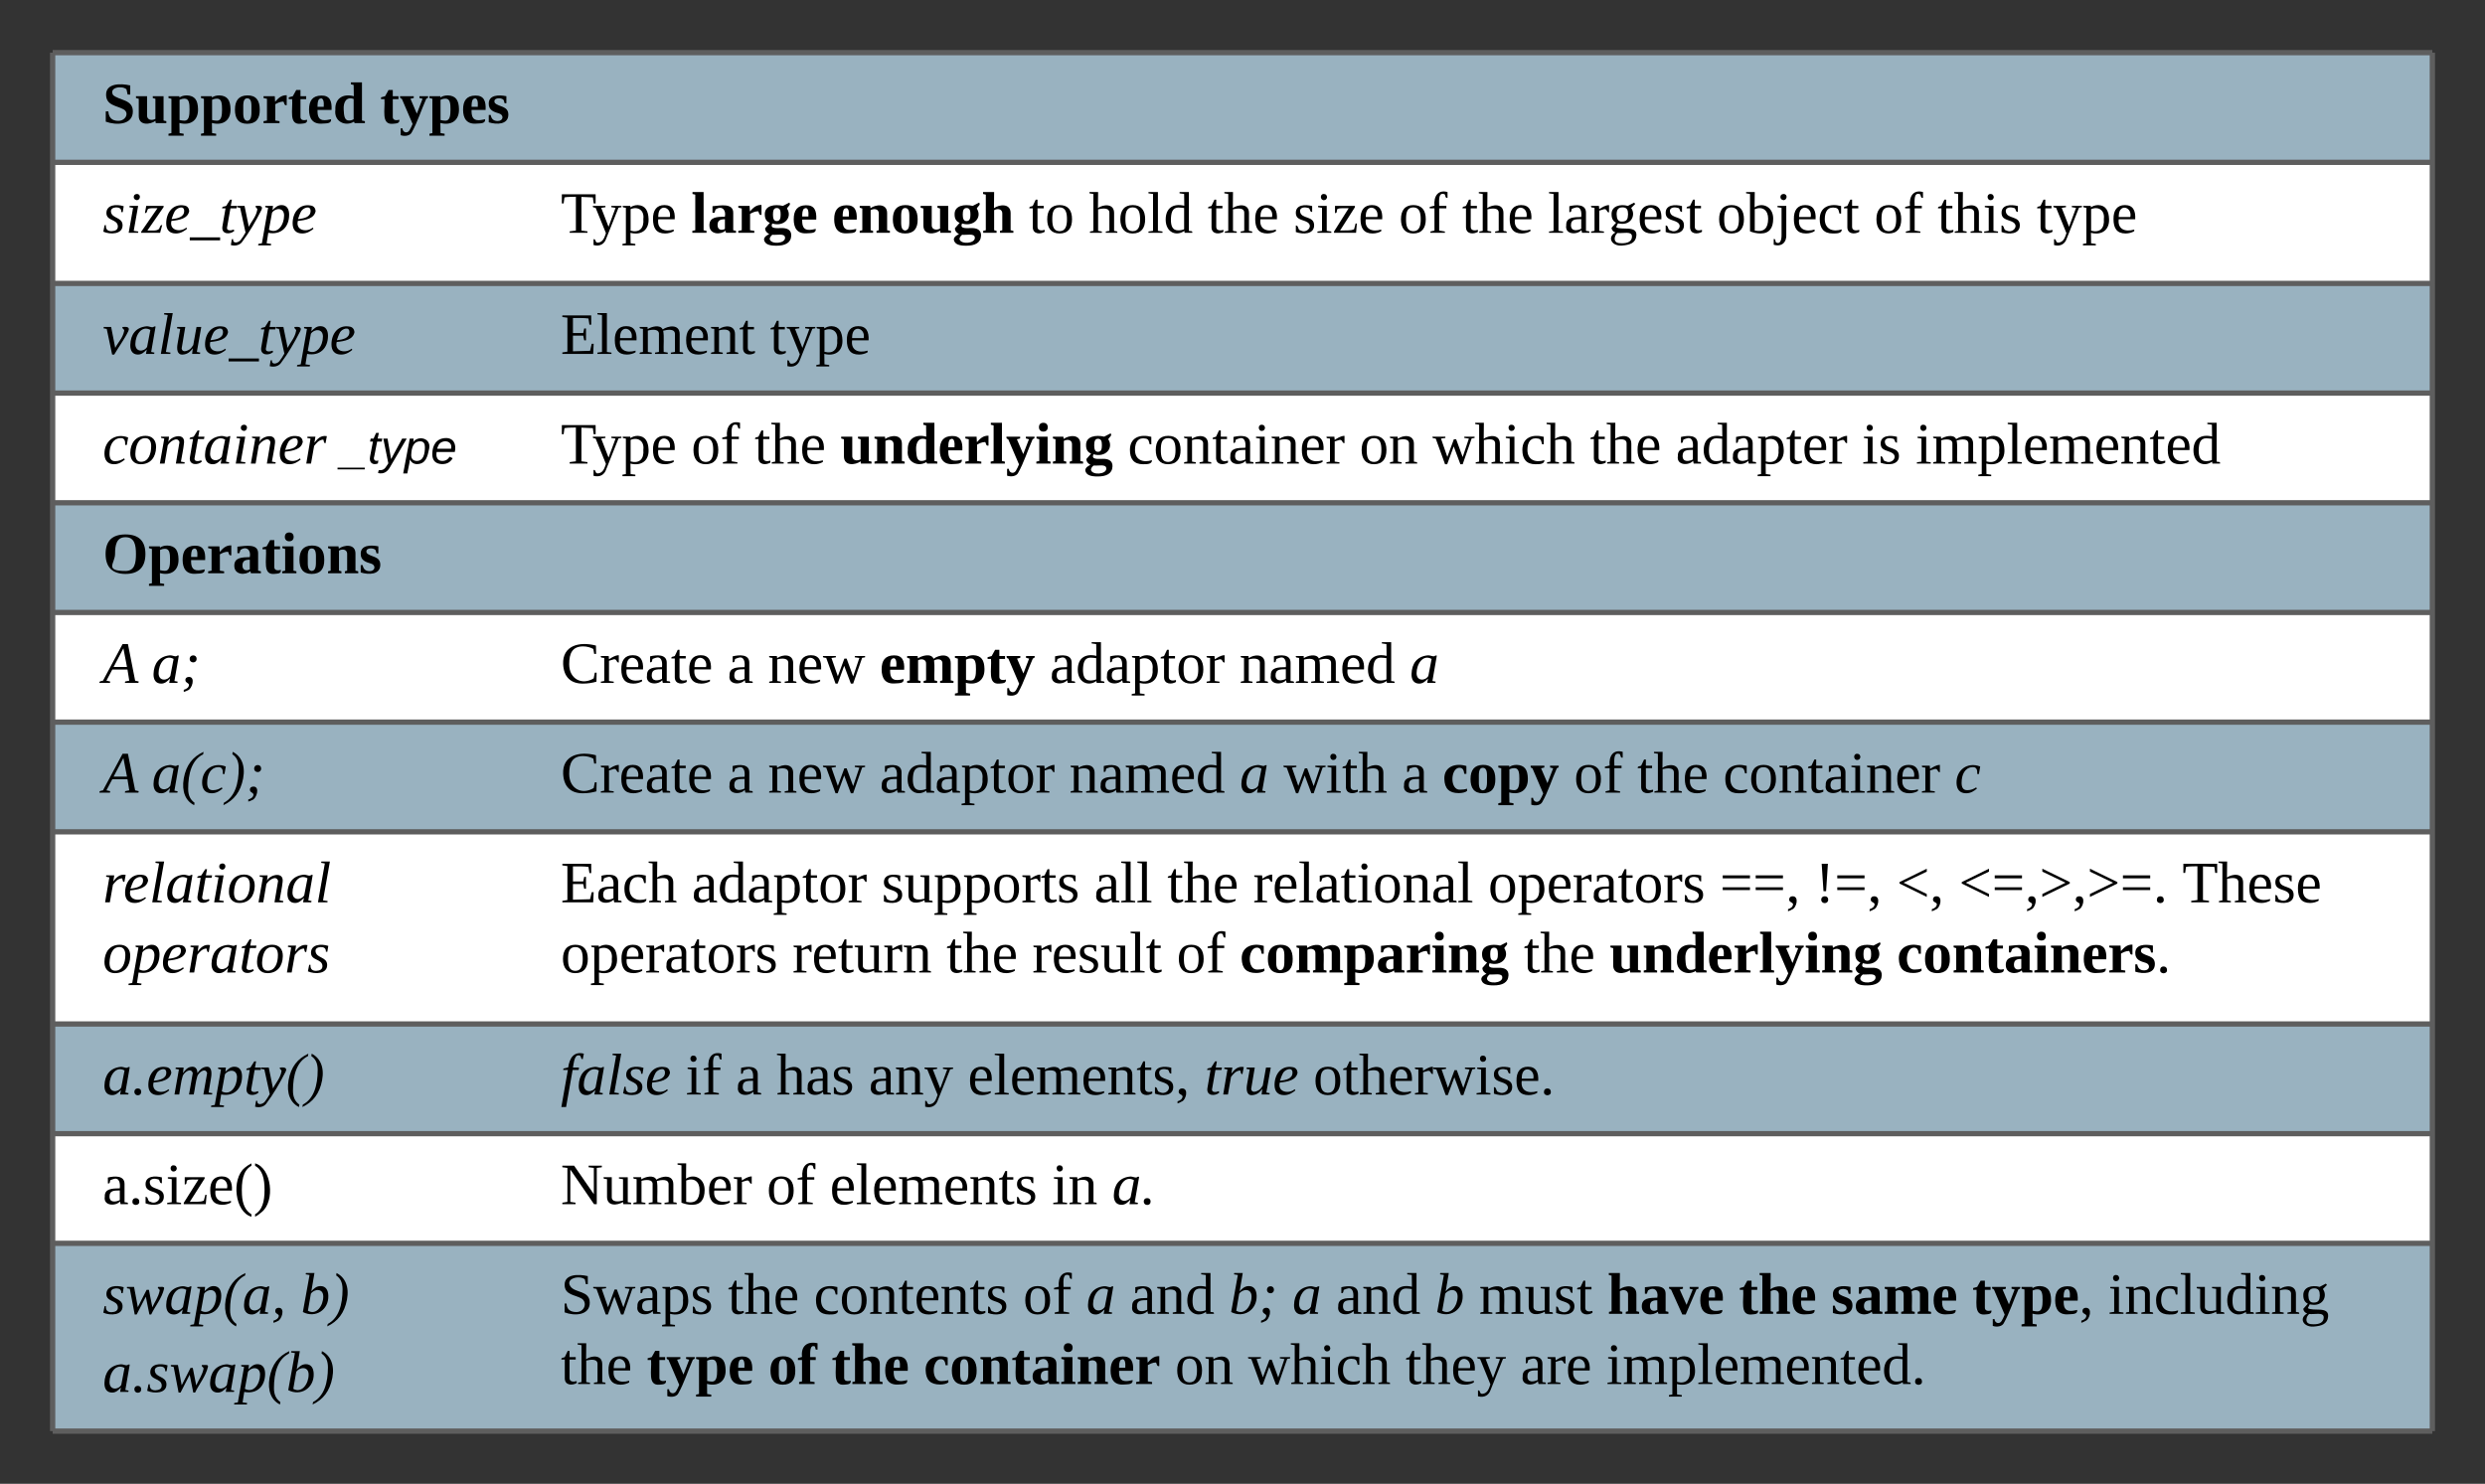 <svg xmlns="http://www.w3.org/2000/svg" xmlns:xlink="http://www.w3.org/1999/xlink" xmlns:lucid="lucid" width="944" height="563.67"><rect width="100%" height="100%" fill="#333333" stroke="none"/><g transform="translate(-340 -220)" lucid:page-tab-id="0_0"><path d="M360 240h904v41.67H360z" fill="#c1e4f7" fill-opacity=".72"/><path d="M360 281.67h174v46H360zM534 281.67h730v46H534z" fill="#fff"/><path d="M360 327.67h174v41.66H360zM534 327.67h730v41.66H534z" fill="#c1e4f7" fill-opacity=".72"/><path d="M360 369.33h174V411H360zM534 369.33h730V411H534z" fill="#fff"/><path d="M360 411h904v41.67H360z" fill="#c1e4f7" fill-opacity=".72"/><path d="M360 452.67h174v41.66H360zM534 452.67h730v41.66H534z" fill="#fff"/><path d="M360 494.33h174V536H360zM534 494.33h730V536H534z" fill="#c1e4f7" fill-opacity=".72"/><path d="M360 536h174v73H360zM534 536h730v73H534z" fill="#fff"/><path d="M360 609h174v41.67H360zM534 609h730v41.67H534z" fill="#c1e4f7" fill-opacity=".72"/><path d="M360 650.67h174v41.66H360zM534 650.67h730v41.66H534z" fill="#fff"/><path d="M360 692.33h174v71.34H360zM534 692.33h730v71.34H534z" fill="#c1e4f7" fill-opacity=".72"/><path d="M360 240v41.67M1264 240v41.67M360 281.67v46M1264 281.67v46M360 327.67v41.66M1264 327.67v41.66M360 369.33V411M1264 369.33V411M360 411v41.67M1264 411v41.67M360 452.67v41.66M1264 452.67v41.66M360 494.33V536M1264 494.33V536M360 536v73M1264 536v73M360 609v41.67M1264 609v41.67M360 650.67v41.66M1264 650.67v41.66M360 692.33v71.34M1264 692.33v71.34M360 240h904M360 281.67h174M534 281.67h730M360 327.67h174M534 327.67h730M360 369.33h174M534 369.33h730M360 411h904M360 452.67h174M534 452.67h730M360 494.33h174M534 494.33h730M360 536h174M534 536h730M360 609h174M534 609h730M360 650.67h174M534 650.67h730M360 692.33h174M360 763.67h174M534 692.33h730M534 763.67h730" stroke="#5e5e5e" stroke-width="2" fill="none"/><use xlink:href="#a" transform="matrix(1,0,0,1,366,246) translate(13 20.778)"/><use xlink:href="#b" transform="matrix(1,0,0,1,366,246) translate(118.37 20.778)"/><use xlink:href="#c" transform="matrix(1,0,0,1,366,287.667) translate(13 20.778)"/><use xlink:href="#d" transform="matrix(1,0,0,1,540,287.667) translate(13 20.778)"/><use xlink:href="#e" transform="matrix(1,0,0,1,540,287.667) translate(62.568 20.778)"/><use xlink:href="#f" transform="matrix(1,0,0,1,540,287.667) translate(116.148 20.778)"/><use xlink:href="#g" transform="matrix(1,0,0,1,540,287.667) translate(190.778 20.778)"/><use xlink:href="#h" transform="matrix(1,0,0,1,540,287.667) translate(213.617 20.778)"/><use xlink:href="#i" transform="matrix(1,0,0,1,540,287.667) translate(258.679 20.778)"/><use xlink:href="#j" transform="matrix(1,0,0,1,540,287.667) translate(291.333 20.778)"/><use xlink:href="#k" transform="matrix(1,0,0,1,540,287.667) translate(331.333 20.778)"/><use xlink:href="#i" transform="matrix(1,0,0,1,540,287.667) translate(355.346 20.778)"/><use xlink:href="#l" transform="matrix(1,0,0,1,540,287.667) translate(388 20.778)"/><use xlink:href="#m" transform="matrix(1,0,0,1,540,287.667) translate(452.198 20.778)"/><use xlink:href="#k" transform="matrix(1,0,0,1,540,287.667) translate(511.951 20.778)"/><use xlink:href="#n" transform="matrix(1,0,0,1,540,287.667) translate(535.963 20.778)"/><use xlink:href="#o" transform="matrix(1,0,0,1,540,287.667) translate(573.617 20.778)"/><use xlink:href="#p" transform="matrix(1,0,0,1,366,333.667) translate(13 20.778)"/><use xlink:href="#q" transform="matrix(1,0,0,1,540,333.667) translate(13 20.778)"/><use xlink:href="#o" transform="matrix(1,0,0,1,540,333.667) translate(92.444 20.778)"/><use xlink:href="#r" transform="matrix(1,0,0,1,366,375.333) translate(13 20.778)"/><use xlink:href="#s" transform="matrix(1,0,0,1,366,375.333) translate(103.617 20.778)"/><g><use xlink:href="#t" transform="matrix(1,0,0,1,540,375.333) translate(13 20.778)"/><use xlink:href="#k" transform="matrix(1,0,0,1,540,375.333) translate(62.568 20.778)"/><use xlink:href="#i" transform="matrix(1,0,0,1,540,375.333) translate(86.58 20.778)"/><use xlink:href="#u" transform="matrix(1,0,0,1,540,375.333) translate(119.235 20.778)"/><use xlink:href="#v" transform="matrix(1,0,0,1,540,375.333) translate(228.37 20.778)"/><use xlink:href="#w" transform="matrix(1,0,0,1,540,375.333) translate(316.395 20.778)"/><use xlink:href="#x" transform="matrix(1,0,0,1,540,375.333) translate(344.173 20.778)"/><use xlink:href="#i" transform="matrix(1,0,0,1,540,375.333) translate(403.926 20.778)"/><use xlink:href="#y" transform="matrix(1,0,0,1,540,375.333) translate(436.58 20.778)"/><use xlink:href="#z" transform="matrix(1,0,0,1,540,375.333) translate(507.321 20.778)"/><use xlink:href="#A" transform="matrix(1,0,0,1,540,375.333) translate(527.691 20.778)"/></g><g><use xlink:href="#B" transform="matrix(1,0,0,1,366,417) translate(13 20.778)"/></g><g><use xlink:href="#C" transform="matrix(1,0,0,1,366,458.667) translate(13 20.778)"/><use xlink:href="#D" transform="matrix(1,0,0,1,366,458.667) translate(31.642 20.778)"/></g><g><use xlink:href="#E" transform="matrix(1,0,0,1,540,458.667) translate(13 20.778)"/><use xlink:href="#F" transform="matrix(1,0,0,1,540,458.667) translate(76.333 20.778)"/><use xlink:href="#G" transform="matrix(1,0,0,1,540,458.667) translate(91.704 20.778)"/><use xlink:href="#H" transform="matrix(1,0,0,1,540,458.667) translate(134.173 20.778)"/><use xlink:href="#I" transform="matrix(1,0,0,1,540,458.667) translate(198.802 20.778)"/><use xlink:href="#J" transform="matrix(1,0,0,1,540,458.667) translate(270.84 20.778)"/><use xlink:href="#K" transform="matrix(1,0,0,1,540,458.667) translate(335.531 20.778)"/></g><g><use xlink:href="#C" transform="matrix(1,0,0,1,366,500.333) translate(13 20.778)"/><use xlink:href="#L" transform="matrix(1,0,0,1,366,500.333) translate(31.642 20.778)"/></g><g><use xlink:href="#E" transform="matrix(1,0,0,1,540,500.333) translate(13 20.778)"/><use xlink:href="#F" transform="matrix(1,0,0,1,540,500.333) translate(76.333 20.778)"/><use xlink:href="#G" transform="matrix(1,0,0,1,540,500.333) translate(91.704 20.778)"/><use xlink:href="#I" transform="matrix(1,0,0,1,540,500.333) translate(134.173 20.778)"/><use xlink:href="#J" transform="matrix(1,0,0,1,540,500.333) translate(206.21 20.778)"/><use xlink:href="#M" transform="matrix(1,0,0,1,540,500.333) translate(270.901 20.778)"/><use xlink:href="#N" transform="matrix(1,0,0,1,540,500.333) translate(287.568 20.778)"/><use xlink:href="#O" transform="matrix(1,0,0,1,540,500.333) translate(332.568 20.778)"/><use xlink:href="#P" transform="matrix(1,0,0,1,540,500.333) translate(347.938 20.778)"/><use xlink:href="#Q" transform="matrix(1,0,0,1,540,500.333) translate(397.877 20.778)"/><use xlink:href="#R" transform="matrix(1,0,0,1,540,500.333) translate(421.889 20.778)"/><use xlink:href="#S" transform="matrix(1,0,0,1,540,500.333) translate(454.543 20.778)"/><use xlink:href="#T" transform="matrix(1,0,0,1,540,500.333) translate(542.568 20.778)"/></g><g><use xlink:href="#U" transform="matrix(1,0,0,1,366,542) translate(13 20.778)"/><use xlink:href="#V" transform="matrix(1,0,0,1,366,542) translate(13 47.444)"/></g><g><use xlink:href="#W" transform="matrix(1,0,0,1,540,542) translate(13 20.778)"/><use xlink:href="#I" transform="matrix(1,0,0,1,540,542) translate(62.815 20.778)"/><use xlink:href="#X" transform="matrix(1,0,0,1,540,542) translate(134.852 20.778)"/><use xlink:href="#Y" transform="matrix(1,0,0,1,540,542) translate(215.654 20.778)"/><use xlink:href="#i" transform="matrix(1,0,0,1,540,542) translate(243.37 20.778)"/><use xlink:href="#Z" transform="matrix(1,0,0,1,540,542) translate(276.025 20.778)"/><use xlink:href="#aa" transform="matrix(1,0,0,1,540,542) translate(365.284 20.778)"/><use xlink:href="#ab" transform="matrix(1,0,0,1,540,542) translate(453.309 20.778)"/><use xlink:href="#ac" transform="matrix(1,0,0,1,540,542) translate(489.481 20.778)"/><use xlink:href="#ad" transform="matrix(1,0,0,1,540,542) translate(520.469 20.778)"/><use xlink:href="#ae" transform="matrix(1,0,0,1,540,542) translate(544.111 20.778)"/><use xlink:href="#af" transform="matrix(1,0,0,1,540,542) translate(628.988 20.778)"/><use xlink:href="#aa" transform="matrix(1,0,0,1,540,542) translate(13 47.444)"/><use xlink:href="#ag" transform="matrix(1,0,0,1,540,542) translate(101.025 47.444)"/><use xlink:href="#i" transform="matrix(1,0,0,1,540,542) translate(159.481 47.444)"/><use xlink:href="#ah" transform="matrix(1,0,0,1,540,542) translate(192.136 47.444)"/><use xlink:href="#k" transform="matrix(1,0,0,1,540,542) translate(246.951 47.444)"/><use xlink:href="#ai" transform="matrix(1,0,0,1,540,542) translate(270.963 47.444)"/><use xlink:href="#i" transform="matrix(1,0,0,1,540,542) translate(378.802 47.444)"/><use xlink:href="#aj" transform="matrix(1,0,0,1,540,542) translate(411.457 47.444)"/><use xlink:href="#ak" transform="matrix(1,0,0,1,540,542) translate(520.593 47.444)"/></g><g><use xlink:href="#al" transform="matrix(1,0,0,1,366,615) translate(13 20.778)"/></g><g><use xlink:href="#am" transform="matrix(1,0,0,1,540,615) translate(13 20.778)"/><use xlink:href="#an" transform="matrix(1,0,0,1,540,615) translate(60.469 20.778)"/><use xlink:href="#F" transform="matrix(1,0,0,1,540,615) translate(79.543 20.778)"/><use xlink:href="#ao" transform="matrix(1,0,0,1,540,615) translate(94.914 20.778)"/><use xlink:href="#ap" transform="matrix(1,0,0,1,540,615) translate(130.037 20.778)"/><use xlink:href="#aq" transform="matrix(1,0,0,1,540,615) translate(167.63 20.778)"/><use xlink:href="#ar" transform="matrix(1,0,0,1,540,615) translate(257.568 20.778)"/><use xlink:href="#as" transform="matrix(1,0,0,1,540,615) translate(298.864 20.778)"/></g><g><use xlink:href="#at" transform="matrix(1,0,0,1,366,656.667) translate(13 20.778)"/></g><g><use xlink:href="#au" transform="matrix(1,0,0,1,540,656.667) translate(13 20.778)"/><use xlink:href="#k" transform="matrix(1,0,0,1,540,656.667) translate(91.21 20.778)"/><use xlink:href="#av" transform="matrix(1,0,0,1,540,656.667) translate(115.222 20.778)"/><use xlink:href="#aw" transform="matrix(1,0,0,1,540,656.667) translate(199.605 20.778)"/><use xlink:href="#ax" transform="matrix(1,0,0,1,540,656.667) translate(222.444 20.778)"/></g><g><use xlink:href="#ay" transform="matrix(1,0,0,1,366,698.333) translate(13 20.778)"/><use xlink:href="#az" transform="matrix(1,0,0,1,366,698.333) translate(88.247 20.778)"/><use xlink:href="#aA" transform="matrix(1,0,0,1,366,698.333) translate(13 50.444)"/></g><g><use xlink:href="#aB" transform="matrix(1,0,0,1,540,698.333) translate(13 20.778)"/><use xlink:href="#i" transform="matrix(1,0,0,1,540,698.333) translate(76.457 20.778)"/><use xlink:href="#aC" transform="matrix(1,0,0,1,540,698.333) translate(109.111 20.778)"/><use xlink:href="#k" transform="matrix(1,0,0,1,540,698.333) translate(188.617 20.778)"/><use xlink:href="#M" transform="matrix(1,0,0,1,540,698.333) translate(212.63 20.778)"/><use xlink:href="#aD" transform="matrix(1,0,0,1,540,698.333) translate(229.296 20.778)"/><use xlink:href="#aE" transform="matrix(1,0,0,1,540,698.333) translate(266.889 20.778)"/><use xlink:href="#aF" transform="matrix(1,0,0,1,540,698.333) translate(290.901 20.778)"/><use xlink:href="#aD" transform="matrix(1,0,0,1,540,698.333) translate(307.568 20.778)"/><use xlink:href="#aG" transform="matrix(1,0,0,1,540,698.333) translate(345.16 20.778)"/><use xlink:href="#aH" transform="matrix(1,0,0,1,540,698.333) translate(361.827 20.778)"/><use xlink:href="#aI" transform="matrix(1,0,0,1,540,698.333) translate(410.593 20.778)"/><use xlink:href="#aJ" transform="matrix(1,0,0,1,540,698.333) translate(460.531 20.778)"/><use xlink:href="#aK" transform="matrix(1,0,0,1,540,698.333) translate(495.593 20.778)"/><use xlink:href="#aL" transform="matrix(1,0,0,1,540,698.333) translate(549.173 20.778)"/><use xlink:href="#aM" transform="matrix(1,0,0,1,540,698.333) translate(600.901 20.778)"/><use xlink:href="#R" transform="matrix(1,0,0,1,540,698.333) translate(13 47.444)"/><use xlink:href="#aN" transform="matrix(1,0,0,1,540,698.333) translate(45.654 47.444)"/><use xlink:href="#aO" transform="matrix(1,0,0,1,540,698.333) translate(91.827 47.444)"/><use xlink:href="#aJ" transform="matrix(1,0,0,1,540,698.333) translate(115.84 47.444)"/><use xlink:href="#aP" transform="matrix(1,0,0,1,540,698.333) translate(150.901 47.444)"/><use xlink:href="#aQ" transform="matrix(1,0,0,1,540,698.333) translate(246.333 47.444)"/><use xlink:href="#aR" transform="matrix(1,0,0,1,540,698.333) translate(274.111 47.444)"/><use xlink:href="#aS" transform="matrix(1,0,0,1,540,698.333) translate(333.864 47.444)"/><use xlink:href="#aT" transform="matrix(1,0,0,1,540,698.333) translate(377.63 47.444)"/><use xlink:href="#aU" transform="matrix(1,0,0,1,540,698.333) translate(410.16 47.444)"/></g><defs><path d="M185-72C185 13 82 14 19-9v-63h16c2 37 21 58 61 58 46 0 69-51 31-71-42-23-106-23-106-90 0-69 87-70 148-56v56h-16l-7-32c-26-25-110-13-82 35 39 34 121 26 121 100" id="aV"/><path d="M73-51c-3 31 27 38 51 25v-123l-16-5v-11h66v149l17 4V0h-65l-2-14C94 9 22 18 22-44v-105l-17-5v-11h68v114" id="aW"/><path d="M186-86c2 69-46 103-114 85l1 62 25 4v12H5V65l18-4v-210l-18-5v-11h67v8c12-8 26-13 46-13 49 2 67 30 68 84zm-83 71c28 0 31-33 31-69 0-34-2-66-30-66-12 0-23 3-31 7v124c9 2 20 4 30 4" id="aX"/><path d="M90-170c54-1 76 32 76 87 1 56-23 87-77 87-53 0-75-32-75-87s23-86 76-87zM89-14c28-2 26-38 26-69s3-69-26-69c-27 0-24 39-24 69s-3 66 24 69" id="aY"/><path d="M132-132c-21 0-37 9-50 16v100l26 4V0H10v-12l21-4v-133l-21-5v-11h69l2 34c17-18 35-41 71-40v61c-17 3-14-14-20-22" id="aZ"/><path d="M78-41c-2 24 21 26 40 20C122 3 98 2 77 4 5 10 32-84 27-147H6v-11l25-7 21-38h26v38h35v18H78v106" id="ba"/><path d="M12-83c0-55 22-85 75-86 52-1 66 33 63 88H64c-1 37 6 64 44 63 14 0 28-4 39-6 3 28-28 25-55 27-57 4-80-31-80-86zm90-17c2-26 0-63-27-48-10 9-11 28-11 48h38" id="bb"/><path d="M15-82c-4-69 47-101 113-83l-1-69-17-4v-12h68v234l18 4V0h-63l-4-9C77 23 5-9 15-82zm112-66c-43-16-64 17-61 65 2 33 3 67 32 67 12 0 22-3 29-8v-124" id="bc"/><g id="a"><use transform="matrix(0.062,0,0,0.062,0,0)" xlink:href="#aV"/><use transform="matrix(0.062,0,0,0.062,12.346,0)" xlink:href="#aW"/><use transform="matrix(0.062,0,0,0.062,24.691,0)" xlink:href="#aX"/><use transform="matrix(0.062,0,0,0.062,37.037,0)" xlink:href="#aX"/><use transform="matrix(0.062,0,0,0.062,49.383,0)" xlink:href="#aY"/><use transform="matrix(0.062,0,0,0.062,60.494,0)" xlink:href="#aZ"/><use transform="matrix(0.062,0,0,0.062,70.309,0)" xlink:href="#ba"/><use transform="matrix(0.062,0,0,0.062,77.654,0)" xlink:href="#bb"/><use transform="matrix(0.062,0,0,0.062,87.469,0)" xlink:href="#bc"/></g><path d="M81 5L15-149c-7-2-13-5-11-16h84v11l-20 5 39 91 35-91-19-5v-11h53c2 11-4 13-11 15C134-81 111-5 75 58 65 77 34 83 8 74V32h11c0 24 29 35 43 12 7-11 13-25 19-39" id="bd"/><path d="M102-142c-14-17-68-15-54 18 24 26 83 17 83 72 0 62-72 62-120 47v-45h12c4 23 16 37 43 37 35 0 39-37 9-46-31-9-65-19-64-61 0-52 59-55 108-45v43h-11" id="be"/><g id="b"><use transform="matrix(0.062,0,0,0.062,0,0)" xlink:href="#ba"/><use transform="matrix(0.062,0,0,0.062,7.346,0)" xlink:href="#bd"/><use transform="matrix(0.062,0,0,0.062,18.457,0)" xlink:href="#aX"/><use transform="matrix(0.062,0,0,0.062,30.802,0)" xlink:href="#bb"/><use transform="matrix(0.062,0,0,0.062,40.617,0)" xlink:href="#be"/></g><path d="M51-128c6 41 68 31 71 79C125 10 47 12 4-7l8-40h8c-2 25 10 37 34 37 22-1 41-8 39-32-4-43-70-30-70-79 0-52 62-56 106-42l-6 36h-9c2-21-12-29-31-29-19 1-35 9-32 28" id="bf"/><path d="M51-12l28 4-1 8H20l27-153-23-4 2-8h52zm19-226c28 0 22 38 0 38-10-2-19-7-19-19s7-18 19-19" id="bg"/><path d="M-4 0l2-8 99-143c-21 1-46-3-59 6-6 8-3 25-18 24l8-44h107l-1 8L35-14c25-1 54 4 69-8 9-7 6-26 22-26L113 0H-4" id="bh"/><path d="M43-73c-15 62 59 70 91 41l5 7C122-11 100 4 70 4 31 4 11-19 11-58c0-67 42-123 113-109 16 3 26 15 28 33-8 46-58 56-109 61zm78-61c0-37-45-19-57 1-8 14-15 33-20 49 39-4 77-13 77-50" id="bi"/><path d="M-3 46V28h186v18H-3" id="bj"/><path d="M91-12C68 11 9 12 18-40l19-110H16c-1-14 16-10 25-15l24-38h11l-7 38h38l-3 15H67L46-31c-2 21 28 17 41 11" id="bk"/><path d="M122-165c22-2 49-2 35 26C123-72 82-1 38 57 25 74-1 83-30 75l6-36h8c-3 31 34 21 46 5C41 30 51 14 60-2L27-153l-19-4 1-8h45L80-37c17-35 45-62 52-105 2-11-14-11-10-23" id="bl"/><path d="M169-111C169-36 120 15 41 0L31 64l28 4-2 9h-78l1-9 22-4 38-217c-7-3-22 0-17-12h47l-3 26c16-16 31-31 55-31 33 0 47 25 47 59zm-31 5c0-52-55-47-74-17L45-19c54 29 93-31 93-87" id="bm"/><g id="c"><use transform="matrix(0.062,0,0,0.062,0,0)" xlink:href="#bf"/><use transform="matrix(0.062,0,0,0.062,8.642,0)" xlink:href="#bg"/><use transform="matrix(0.062,0,0,0.062,14.815,0)" xlink:href="#bh"/><use transform="matrix(0.062,0,0,0.062,23.457,0)" xlink:href="#bi"/><use transform="matrix(0.062,0,0,0.062,33.272,0)" xlink:href="#bj"/><use transform="matrix(0.062,0,0,0.062,44.383,0)" xlink:href="#bk"/><use transform="matrix(0.062,0,0,0.062,50.556,0)" xlink:href="#bl"/><use transform="matrix(0.062,0,0,0.062,60.37,0)" xlink:href="#bm"/><use transform="matrix(0.062,0,0,0.062,71.481,0)" xlink:href="#bi"/></g><path d="M55 0v-9l38-5v-207c-22 1-53 0-70 4l-5 37H7v-56h207v56h-12l-5-37-70-3v206l37 5v9H55" id="bn"/><path d="M161-154L85 37C75 66 49 86 8 75V39c18-2 6 24 29 21 30-4 38-32 47-58L21-153c-7-3-20 0-17-12h77v8l-26 4 45 116 43-116-26-4v-8h62v8" id="bo"/><path d="M166-85c3 67-44 102-111 85l1 64 29 4v9H6v-9l21-4v-217c-7-3-22 1-19-12h46l1 9c11-8 26-14 45-14 47 2 64 36 66 85zM56-13c53 14 83-14 78-72 7-53-33-79-78-60v132" id="bp"/><path d="M84-170c49 0 66 33 63 87H46c-8 60 38 80 95 63v10C128-2 108 4 88 4 34 4 14-29 14-84c-1-54 22-86 70-86zm33 73c12-57-57-82-69-24-1 7-2 15-2 24h71" id="bq"/><g id="d"><use transform="matrix(0.062,0,0,0.062,0,0)" xlink:href="#bn"/><use transform="matrix(0.062,0,0,0.062,11.975,0)" xlink:href="#bo"/><use transform="matrix(0.062,0,0,0.062,23.086,0)" xlink:href="#bp"/><use transform="matrix(0.062,0,0,0.062,34.198,0)" xlink:href="#bq"/></g><path d="M76-16l18 4V0H7v-12l18-4v-218l-17-4v-12h68v234" id="br"/><path d="M31-163c51-5 127-20 127 40v107l17 4V0h-61l-4-13C82 13 12 12 12-46c0-51 46-52 95-53 9-45-22-69-57-44l-7 20H31v-40zM62-47c0 30 26 34 45 23v-59c-28 0-45 6-45 36" id="bs"/><path d="M9 41c2-18 18-26 32-33C29 1 16-9 16-28l29-33c-21-9-31-25-31-51-2-56 61-65 111-53l39-20c13 12-9 24-14 36 35 54-17 114-90 92-17 34 27 28 56 28 36-1 61 12 60 46-2 46-39 62-91 62-38 0-71-6-76-38zm35-3c6 35 97 29 94-9-2-28-50-14-78-17-8 7-15 14-16 26zm20-150c0 22 4 40 23 40 20 0 24-17 24-40 0-24-4-40-24-40-19 0-23 17-23 40" id="bt"/><g id="e"><use transform="matrix(0.062,0,0,0.062,0,0)" xlink:href="#br"/><use transform="matrix(0.062,0,0,0.062,6.173,0)" xlink:href="#bs"/><use transform="matrix(0.062,0,0,0.062,17.284,0)" xlink:href="#aZ"/><use transform="matrix(0.062,0,0,0.062,27.099,0)" xlink:href="#bt"/><use transform="matrix(0.062,0,0,0.062,38.21,0)" xlink:href="#bb"/></g><path d="M127-114c3-31-26-38-50-25v123l15 4V0H10v-12l16-4v-133l-16-5v-11h64l2 14c31-23 102-32 102 30v105l17 4V0h-82v-12l14-4v-98" id="bu"/><path d="M127-114c3-31-26-38-50-25v123l15 4V0H10v-12l16-4v-218l-17-4v-12h68l-1 99c31-23 102-32 102 30v105l17 4V0h-82v-12l14-4v-98" id="bv"/><g id="f"><use transform="matrix(0.062,0,0,0.062,0,0)" xlink:href="#bb"/><use transform="matrix(0.062,0,0,0.062,9.815,0)" xlink:href="#bu"/><use transform="matrix(0.062,0,0,0.062,22.16,0)" xlink:href="#aY"/><use transform="matrix(0.062,0,0,0.062,33.272,0)" xlink:href="#aW"/><use transform="matrix(0.062,0,0,0.062,45.617,0)" xlink:href="#bt"/><use transform="matrix(0.062,0,0,0.062,56.728,0)" xlink:href="#bv"/></g><path d="M54-38c-1 25 24 26 44 20v12C71 10 25 9 25-35v-115H4c-2-14 14-10 21-15l18-38h11v38h38v15H54v112" id="bw"/><path d="M90-170c52 0 76 32 76 87 0 54-24 87-77 87-51 0-75-34-75-87 0-54 24-87 76-87zM89-10c39 0 46-35 46-73 0-39-7-73-46-73-39 1-44 34-44 73s6 72 44 73" id="bx"/><g id="g"><use transform="matrix(0.062,0,0,0.062,0,0)" xlink:href="#bw"/><use transform="matrix(0.062,0,0,0.062,6.173,0)" xlink:href="#bx"/></g><path d="M126-119c3-38-42-31-69-25v132l23 4v8H7v-8l21-4v-226l-24-4v-8h53l-1 98c31-22 99-31 99 31v109c7 3 23-1 20 12h-71v-8l22-4v-107" id="by"/><path d="M65-12l28 4v8H7v-8l28-4v-226l-28-4v-8h58v238" id="bz"/><path d="M13-81c0-71 46-101 114-85l-1-72-28-4v-8h57v238c8 3 24-2 21 12h-47l-2-12C80 23 13-1 13-81zm77-74c-37 1-44 33-45 74 0 38 9 66 45 66 14 0 27-3 36-7v-130c-10-1-24-3-36-3" id="bA"/><g id="h"><use transform="matrix(0.062,0,0,0.062,0,0)" xlink:href="#by"/><use transform="matrix(0.062,0,0,0.062,11.111,0)" xlink:href="#bx"/><use transform="matrix(0.062,0,0,0.062,22.222,0)" xlink:href="#bz"/><use transform="matrix(0.062,0,0,0.062,28.395,0)" xlink:href="#bA"/></g><g id="i"><use transform="matrix(0.062,0,0,0.062,0,0)" xlink:href="#bw"/><use transform="matrix(0.062,0,0,0.062,6.173,0)" xlink:href="#by"/><use transform="matrix(0.062,0,0,0.062,17.284,0)" xlink:href="#bq"/></g><path d="M41-130c7 48 86 23 86 84 0 56-69 57-112 41v-40c20 0 9 29 31 31 35 19 77-26 41-50-27-18-72-13-72-59 0-50 58-52 100-41v36c-19 1-8-25-28-25-21-7-50-1-46 23" id="bB"/><path d="M47-200c-23 0-25-39 0-38 13 0 18 7 20 19-1 11-8 19-20 19zM65-12l28 4v8H8v-8l28-4v-141l-24-4v-8h53v153" id="bC"/><path d="M10 0v-8l90-143c-23 2-54-4-70 6-5 8 1 26-14 24v-44h122v8L47-14c29-2 65 3 86-8l9-35h8l-5 57H10" id="bD"/><g id="j"><use transform="matrix(0.062,0,0,0.062,0,0)" xlink:href="#bB"/><use transform="matrix(0.062,0,0,0.062,8.642,0)" xlink:href="#bC"/><use transform="matrix(0.062,0,0,0.062,14.815,0)" xlink:href="#bD"/><use transform="matrix(0.062,0,0,0.062,24.63,0)" xlink:href="#bq"/></g><path d="M103-236c-39-15-35 32-34 71h44v15H69v136l35 6v8H15v-8l25-6v-136H11v-9l29-7c-6-59 23-100 80-84v36c-15 2-12-14-17-22" id="bE"/><g id="k"><use transform="matrix(0.062,0,0,0.062,0,0)" xlink:href="#bx"/><use transform="matrix(0.062,0,0,0.062,11.111,0)" xlink:href="#bE"/></g><path d="M32-163c41-10 102-14 102 39v112c8 3 24-2 21 12h-45l-4-17C83 13 3 13 13-46c-2-50 45-50 92-51 4-36-5-70-42-56-6 2-12 4-16 6-4 7 0 23-15 20v-36zM42-47c0 41 41 33 63 22v-59c-34 1-63-1-63 37" id="bF"/><path d="M57-145c16-10 35-24 60-25v45c-19 1-8-30-40-17l-20 6v124l29 4v8H7v-8l21-4v-141c-8-3-24 2-21-12h48" id="bG"/><path d="M141-152c28 39 5 97-54 97-9 0-20-2-27-3L49-35c29 22 130-14 124 52-4 45-38 57-88 61C21 83-8 26 45-2 33-6 22-15 21-31l28-31c-19-9-28-26-28-51-2-51 53-65 100-52l38-20 7 8zM85 64c35 0 61-11 61-42 0-35-57-17-89-21-9 8-16 19-17 34 0 25 19 29 45 29zM52-113c1 26 7 46 35 44 28-1 34-16 35-44 0-26-6-43-34-43s-36 17-36 43" id="bH"/><g id="l"><use transform="matrix(0.062,0,0,0.062,0,0)" xlink:href="#bz"/><use transform="matrix(0.062,0,0,0.062,6.173,0)" xlink:href="#bF"/><use transform="matrix(0.062,0,0,0.062,15.988,0)" xlink:href="#bG"/><use transform="matrix(0.062,0,0,0.062,22.901,0)" xlink:href="#bH"/><use transform="matrix(0.062,0,0,0.062,34.012,0)" xlink:href="#bq"/><use transform="matrix(0.062,0,0,0.062,43.827,0)" xlink:href="#bB"/><use transform="matrix(0.062,0,0,0.062,52.469,0)" xlink:href="#bw"/></g><path d="M53-14c58 12 82-15 82-73 0-52-35-77-82-58v131zM89 4C64 4 42-2 24-9v-229l-24-4v-8h53l-1 94c48-33 114-4 114 69 0 57-23 91-77 91" id="bI"/><path d="M50-238c28 0 22 38 0 38-10-2-19-7-19-19s7-18 19-19zM3 58c24 15 35-10 35-42v-169l-25-4v-8h54V7c4 51-28 81-77 66V38C3 36-1 51 3 58" id="bJ"/><path d="M45-84c0 64 52 80 104 63 1 25-30 25-55 25-56 0-80-32-80-88 0-76 62-98 131-80v46h-10c-5-15-4-31-23-35-47-10-67 21-67 69" id="bK"/><g id="m"><use transform="matrix(0.062,0,0,0.062,0,0)" xlink:href="#bx"/><use transform="matrix(0.062,0,0,0.062,11.111,0)" xlink:href="#bI"/><use transform="matrix(0.062,0,0,0.062,22.222,0)" xlink:href="#bJ"/><use transform="matrix(0.062,0,0,0.062,28.395,0)" xlink:href="#bq"/><use transform="matrix(0.062,0,0,0.062,38.21,0)" xlink:href="#bK"/><use transform="matrix(0.062,0,0,0.062,48.025,0)" xlink:href="#bw"/></g><g id="n"><use transform="matrix(0.062,0,0,0.062,0,0)" xlink:href="#bw"/><use transform="matrix(0.062,0,0,0.062,6.173,0)" xlink:href="#by"/><use transform="matrix(0.062,0,0,0.062,17.284,0)" xlink:href="#bC"/><use transform="matrix(0.062,0,0,0.062,23.457,0)" xlink:href="#bB"/></g><g id="o"><use transform="matrix(0.062,0,0,0.062,0,0)" xlink:href="#bw"/><use transform="matrix(0.062,0,0,0.062,6.173,0)" xlink:href="#bo"/><use transform="matrix(0.062,0,0,0.062,17.284,0)" xlink:href="#bp"/><use transform="matrix(0.062,0,0,0.062,28.395,0)" xlink:href="#bq"/></g><path d="M122-165c22-2 48-2 35 26C133-89 98-43 71 4H58L25-153l-20-4 2-8h45L77-37c18-35 47-61 55-105 1-12-16-12-10-23" id="bL"/><path d="M109-169c21-2 37 13 48 1h9L139-12l20 4-2 8h-50l5-27C96-11 82 4 58 4 25 4 10-20 11-55c2-65 34-107 98-114zM42-60c0 51 54 48 72 17l20-104c-53-30-92 31-92 87" id="bM"/><path d="M50-12l28 4-1 8H19l42-238-23-4 2-8h52" id="bN"/><path d="M54 4C18 7 16-31 22-63l16-90-20-4 2-8h49L47-34c4 35 53 9 61-6 4-5 7-9 10-14l20-111h29L140-12l21 4-2 8h-48l4-34C101-15 84 2 54 4" id="bO"/><g id="p"><use transform="matrix(0.062,0,0,0.062,0,0)" xlink:href="#bL"/><use transform="matrix(0.062,0,0,0.062,9.815,0)" xlink:href="#bM"/><use transform="matrix(0.062,0,0,0.062,20.926,0)" xlink:href="#bN"/><use transform="matrix(0.062,0,0,0.062,27.099,0)" xlink:href="#bO"/><use transform="matrix(0.062,0,0,0.062,38.21,0)" xlink:href="#bi"/><use transform="matrix(0.062,0,0,0.062,48.025,0)" xlink:href="#bj"/><use transform="matrix(0.062,0,0,0.062,59.136,0)" xlink:href="#bk"/><use transform="matrix(0.062,0,0,0.062,65.309,0)" xlink:href="#bl"/><use transform="matrix(0.062,0,0,0.062,75.123,0)" xlink:href="#bm"/><use transform="matrix(0.062,0,0,0.062,86.235,0)" xlink:href="#bi"/></g><path d="M10-9l31-5v-208l-31-4v-10h177v57h-11l-6-38c-28-4-63-3-95-3v92h63l6-28h11v73h-11l-6-29H75v96l105-3 10-43h12l-3 62H10v-9" id="bP"/><path d="M126-118c4-37-42-32-68-25v131l24 4v8H8C5-13 21-9 28-12v-141c-7-3-23 1-20-12h48l1 13c22-15 77-30 92 2 32-22 104-36 104 29v109c8 3 24-2 21 12h-75v-8l25-4v-106c3-39-45-31-72-24 7 37 1 88 3 130l25 4v8h-78v-8l24-4v-106" id="bQ"/><path d="M125-118c4-37-41-34-68-26v132l23 4v8H8C5-13 21-9 28-12v-141c-7-3-23 1-20-12h47l2 13c31-23 98-29 98 31v109c7 3 23-1 20 12h-72v-8l22-4v-106" id="bR"/><g id="q"><use transform="matrix(0.062,0,0,0.062,0,0)" xlink:href="#bP"/><use transform="matrix(0.062,0,0,0.062,13.519,0)" xlink:href="#bz"/><use transform="matrix(0.062,0,0,0.062,19.691,0)" xlink:href="#bq"/><use transform="matrix(0.062,0,0,0.062,29.506,0)" xlink:href="#bQ"/><use transform="matrix(0.062,0,0,0.062,46.79,0)" xlink:href="#bq"/><use transform="matrix(0.062,0,0,0.062,56.605,0)" xlink:href="#bR"/><use transform="matrix(0.062,0,0,0.062,67.716,0)" xlink:href="#bw"/></g><path d="M78-15c22 0 39-8 53-17l5 7C120-11 99 4 70 4 31 4 12-20 11-58c-2-82 68-132 145-102l-8 46h-10c1-26-4-45-32-42-45 4-64 47-64 96 0 26 8 46 36 45" id="bS"/><path d="M103-156c-44 0-59 47-61 96 0 29 9 49 35 49 45 0 62-48 62-96 0-29-11-49-36-49zm66 56C168-39 135 4 75 4 34 4 10-23 11-66c1-61 34-104 94-104 41 0 65 27 64 70" id="bT"/><path d="M65-132c14-36 103-60 96 5-4 40-13 77-19 115l23 4-1 8h-53l22-131c-12-41-64 1-72 20L42 0H13l27-153c-7-4-24 0-20-12h49" id="bU"/><path d="M65-128c17-22 38-47 76-40l-8 43c-13 1-9-15-14-22-28 2-42 22-56 39L44 0H15l26-153-20-4 1-8h49" id="bV"/><g id="r"><use transform="matrix(0.062,0,0,0.062,0,0)" xlink:href="#bS"/><use transform="matrix(0.062,0,0,0.062,9.815,0)" xlink:href="#bT"/><use transform="matrix(0.062,0,0,0.062,20.926,0)" xlink:href="#bU"/><use transform="matrix(0.062,0,0,0.062,32.037,0)" xlink:href="#bk"/><use transform="matrix(0.062,0,0,0.062,38.21,0)" xlink:href="#bM"/><use transform="matrix(0.062,0,0,0.062,49.321,0)" xlink:href="#bg"/><use transform="matrix(0.062,0,0,0.062,55.494,0)" xlink:href="#bU"/><use transform="matrix(0.062,0,0,0.062,66.605,0)" xlink:href="#bi"/><use transform="matrix(0.062,0,0,0.062,76.42,0)" xlink:href="#bV"/></g><path d="M-28 44V31h207v13H-28" id="bW"/><path d="M51-54c-9 22 5 41 31 30L79-1C43 14 10-4 19-52l22-115H19l5-23h22l19-43h21l-9 43h35l-4 23H73" id="bX"/><path d="M198-190L69 30C53 58 25 83-20 72c4-11-1-27 19-22 33-1 43-29 59-52L20-190h32L79-34l84-156h35" id="bY"/><path d="M67-162c32-53 139-36 121 50C175-51 163 2 97 4 68 4 52-11 42-31 38 6 28 39 22 75H-9l50-265h29c-1 10 0 20-3 28zm89 36c0-26-10-43-35-43-54 0-67 50-69 103-1 29 14 45 42 46 53 0 62-58 62-106" id="bZ"/><path d="M111-194c62-3 86 47 72 106H45c-7 38 6 69 45 68 27-1 43-14 53-32l24 11C152-15 129 4 87 4 38 3 12-23 12-71c0-70 32-119 99-123zm44 81c14-66-71-72-95-28-4 8-8 17-11 28h106" id="ca"/><g id="s"><use transform="matrix(0.05,0,0,0.05,0,0)" xlink:href="#bW"/><use transform="matrix(0.05,0,0,0.05,10,0)" xlink:href="#bX"/><use transform="matrix(0.05,0,0,0.05,15,0)" xlink:href="#bY"/><use transform="matrix(0.05,0,0,0.05,24,0)" xlink:href="#bZ"/><use transform="matrix(0.05,0,0,0.05,34,0)" xlink:href="#ca"/></g><g id="t"><use transform="matrix(0.062,0,0,0.062,0,0)" xlink:href="#bn"/><use transform="matrix(0.062,0,0,0.062,11.975,0)" xlink:href="#bo"/><use transform="matrix(0.062,0,0,0.062,23.086,0)" xlink:href="#bp"/><use transform="matrix(0.062,0,0,0.062,34.198,0)" xlink:href="#bq"/></g><path d="M77-16l18 4V0H8v-12l18-4v-133l-17-5v-11h68v149zM51-196c-16 0-27-10-27-27s10-27 27-27 27 11 27 27c0 17-10 27-27 27" id="cb"/><g id="u"><use transform="matrix(0.062,0,0,0.062,0,0)" xlink:href="#aW"/><use transform="matrix(0.062,0,0,0.062,12.346,0)" xlink:href="#bu"/><use transform="matrix(0.062,0,0,0.062,24.691,0)" xlink:href="#bc"/><use transform="matrix(0.062,0,0,0.062,37.037,0)" xlink:href="#bb"/><use transform="matrix(0.062,0,0,0.062,46.852,0)" xlink:href="#aZ"/><use transform="matrix(0.062,0,0,0.062,56.667,0)" xlink:href="#br"/><use transform="matrix(0.062,0,0,0.062,62.84,0)" xlink:href="#bd"/><use transform="matrix(0.062,0,0,0.062,73.951,0)" xlink:href="#cb"/><use transform="matrix(0.062,0,0,0.062,80.123,0)" xlink:href="#bu"/><use transform="matrix(0.062,0,0,0.062,92.469,0)" xlink:href="#bt"/></g><g id="v"><use transform="matrix(0.062,0,0,0.062,0,0)" xlink:href="#bK"/><use transform="matrix(0.062,0,0,0.062,9.815,0)" xlink:href="#bx"/><use transform="matrix(0.062,0,0,0.062,20.926,0)" xlink:href="#bR"/><use transform="matrix(0.062,0,0,0.062,32.037,0)" xlink:href="#bw"/><use transform="matrix(0.062,0,0,0.062,38.21,0)" xlink:href="#bF"/><use transform="matrix(0.062,0,0,0.062,48.025,0)" xlink:href="#bC"/><use transform="matrix(0.062,0,0,0.062,54.198,0)" xlink:href="#bR"/><use transform="matrix(0.062,0,0,0.062,65.309,0)" xlink:href="#bq"/><use transform="matrix(0.062,0,0,0.062,75.123,0)" xlink:href="#bG"/></g><g id="w"><use transform="matrix(0.062,0,0,0.062,0,0)" xlink:href="#bx"/><use transform="matrix(0.062,0,0,0.062,11.111,0)" xlink:href="#bR"/></g><path d="M240-154L185 4h-14l-41-109L90 4H77L20-153c-7-3-23 1-20-12h79v8l-27 4L91-41l40-108h14l40 109 38-113-28-4v-8h63v8" id="cc"/><g id="x"><use transform="matrix(0.062,0,0,0.062,0,0)" xlink:href="#cc"/><use transform="matrix(0.062,0,0,0.062,15.988,0)" xlink:href="#by"/><use transform="matrix(0.062,0,0,0.062,27.099,0)" xlink:href="#bC"/><use transform="matrix(0.062,0,0,0.062,33.272,0)" xlink:href="#bK"/><use transform="matrix(0.062,0,0,0.062,43.086,0)" xlink:href="#by"/></g><g id="y"><use transform="matrix(0.062,0,0,0.062,0,0)" xlink:href="#bF"/><use transform="matrix(0.062,0,0,0.062,9.815,0)" xlink:href="#bA"/><use transform="matrix(0.062,0,0,0.062,20.926,0)" xlink:href="#bF"/><use transform="matrix(0.062,0,0,0.062,30.741,0)" xlink:href="#bp"/><use transform="matrix(0.062,0,0,0.062,41.852,0)" xlink:href="#bw"/><use transform="matrix(0.062,0,0,0.062,48.025,0)" xlink:href="#bq"/><use transform="matrix(0.062,0,0,0.062,57.84,0)" xlink:href="#bG"/></g><g id="z"><use transform="matrix(0.062,0,0,0.062,0,0)" xlink:href="#bC"/><use transform="matrix(0.062,0,0,0.062,6.173,0)" xlink:href="#bB"/></g><g id="A"><use transform="matrix(0.062,0,0,0.062,0,0)" xlink:href="#bC"/><use transform="matrix(0.062,0,0,0.062,6.173,0)" xlink:href="#bQ"/><use transform="matrix(0.062,0,0,0.062,23.457,0)" xlink:href="#bp"/><use transform="matrix(0.062,0,0,0.062,34.568,0)" xlink:href="#bz"/><use transform="matrix(0.062,0,0,0.062,40.741,0)" xlink:href="#bq"/><use transform="matrix(0.062,0,0,0.062,50.556,0)" xlink:href="#bQ"/><use transform="matrix(0.062,0,0,0.062,67.84,0)" xlink:href="#bq"/><use transform="matrix(0.062,0,0,0.062,77.654,0)" xlink:href="#bR"/><use transform="matrix(0.062,0,0,0.062,88.765,0)" xlink:href="#bw"/><use transform="matrix(0.062,0,0,0.062,94.938,0)" xlink:href="#bq"/><use transform="matrix(0.062,0,0,0.062,104.753,0)" xlink:href="#bA"/></g><path d="M140-221c-55 0-64 47-64 103S8-14 140-14c56 0 64-48 64-104s-9-103-64-103zm0 225C61 4 18-36 18-118c0-81 41-120 122-120 80 0 122 39 122 120C262-36 219 4 140 4" id="cd"/><g id="B"><use transform="matrix(0.062,0,0,0.062,0,0)" xlink:href="#cd"/><use transform="matrix(0.062,0,0,0.062,17.284,0)" xlink:href="#aX"/><use transform="matrix(0.062,0,0,0.062,29.63,0)" xlink:href="#bb"/><use transform="matrix(0.062,0,0,0.062,39.444,0)" xlink:href="#aZ"/><use transform="matrix(0.062,0,0,0.062,49.259,0)" xlink:href="#bs"/><use transform="matrix(0.062,0,0,0.062,60.37,0)" xlink:href="#ba"/><use transform="matrix(0.062,0,0,0.062,67.716,0)" xlink:href="#cb"/><use transform="matrix(0.062,0,0,0.062,73.889,0)" xlink:href="#aY"/><use transform="matrix(0.062,0,0,0.062,85,0)" xlink:href="#bu"/><use transform="matrix(0.062,0,0,0.062,97.346,0)" xlink:href="#be"/></g><path d="M46-9l-1 9h-65C-21-13-7-11 2-14l120-224h33l44 224 22 5-2 9h-83l2-9 25-5-11-68H59L23-14zm81-203L67-98h82" id="ce"/><use transform="matrix(0.062,0,0,0.062,0,0)" xlink:href="#ce" id="C"/><path d="M75-169c13 0 21 9 21 22 0 12-9 21-21 21-13 0-22-9-22-21 0-13 9-22 22-22zM49-37c42 0 18 75-7 82-7 4-15 7-25 10V42c16-5 31-13 32-30C47-2 27 0 27-18c0-13 10-19 22-19" id="cf"/><g id="D"><use transform="matrix(0.062,0,0,0.062,0,0)" xlink:href="#bM"/><use transform="matrix(0.062,0,0,0.062,11.111,0)" xlink:href="#cf"/></g><path d="M52-115c0 93 80 130 150 87l7-35h11l-1 55c-23 7-52 12-83 12C60 4 19-37 15-115c-5-113 97-141 201-114l1 51h-12l-5-30c-15-9-39-16-62-16-66 0-86 41-86 109" id="cg"/><g id="E"><use transform="matrix(0.062,0,0,0.062,0,0)" xlink:href="#cg"/><use transform="matrix(0.062,0,0,0.062,14.815,0)" xlink:href="#bG"/><use transform="matrix(0.062,0,0,0.062,22.16,0)" xlink:href="#bq"/><use transform="matrix(0.062,0,0,0.062,31.975,0)" xlink:href="#bF"/><use transform="matrix(0.062,0,0,0.062,41.79,0)" xlink:href="#bw"/><use transform="matrix(0.062,0,0,0.062,47.963,0)" xlink:href="#bq"/></g><use transform="matrix(0.062,0,0,0.062,0,0)" xlink:href="#bF" id="F"/><g id="G"><use transform="matrix(0.062,0,0,0.062,0,0)" xlink:href="#bR"/><use transform="matrix(0.062,0,0,0.062,11.111,0)" xlink:href="#bq"/><use transform="matrix(0.062,0,0,0.062,20.926,0)" xlink:href="#cc"/></g><path d="M126-114c3-31-27-37-49-25v123l15 4V0H10v-12l16-4v-133l-16-5v-11h64l2 14c24-16 81-33 96 3 30-24 105-39 105 27v105l17 4V0h-82v-12l14-4v-98c4-33-27-37-51-24 5 35 0 82 2 122l17 4V0h-83v-12l15-4v-98" id="ch"/><g id="H"><use transform="matrix(0.062,0,0,0.062,0,0)" xlink:href="#bb"/><use transform="matrix(0.062,0,0,0.062,9.815,0)" xlink:href="#ch"/><use transform="matrix(0.062,0,0,0.062,28.272,0)" xlink:href="#aX"/><use transform="matrix(0.062,0,0,0.062,40.617,0)" xlink:href="#ba"/><use transform="matrix(0.062,0,0,0.062,47.963,0)" xlink:href="#bd"/></g><g id="I"><use transform="matrix(0.062,0,0,0.062,0,0)" xlink:href="#bF"/><use transform="matrix(0.062,0,0,0.062,9.815,0)" xlink:href="#bA"/><use transform="matrix(0.062,0,0,0.062,20.926,0)" xlink:href="#bF"/><use transform="matrix(0.062,0,0,0.062,30.741,0)" xlink:href="#bp"/><use transform="matrix(0.062,0,0,0.062,41.852,0)" xlink:href="#bw"/><use transform="matrix(0.062,0,0,0.062,48.025,0)" xlink:href="#bx"/><use transform="matrix(0.062,0,0,0.062,59.136,0)" xlink:href="#bG"/></g><g id="J"><use transform="matrix(0.062,0,0,0.062,0,0)" xlink:href="#bR"/><use transform="matrix(0.062,0,0,0.062,11.111,0)" xlink:href="#bF"/><use transform="matrix(0.062,0,0,0.062,20.926,0)" xlink:href="#bQ"/><use transform="matrix(0.062,0,0,0.062,38.21,0)" xlink:href="#bq"/><use transform="matrix(0.062,0,0,0.062,48.025,0)" xlink:href="#bA"/></g><use transform="matrix(0.062,0,0,0.062,0,0)" xlink:href="#bM" id="K"/><path d="M81 77C29 52 3-6 17-87c15-83 55-132 121-163l-2 15C67-201 44-118 44-23c0 41 14 67 39 85" id="ci"/><path d="M40-250c52 26 79 83 64 163C88-4 48 46-17 77l3-15C53 27 77-55 77-150c0-41-13-68-39-85" id="cj"/><g id="L"><use transform="matrix(0.062,0,0,0.062,0,0)" xlink:href="#bM"/><use transform="matrix(0.062,0,0,0.062,11.111,0)" xlink:href="#ci"/><use transform="matrix(0.062,0,0,0.062,18.457,0)" xlink:href="#bS"/><use transform="matrix(0.062,0,0,0.062,28.272,0)" xlink:href="#cj"/><use transform="matrix(0.062,0,0,0.062,35.617,0)" xlink:href="#cf"/></g><use transform="matrix(0.062,0,0,0.062,0,0)" xlink:href="#bM" id="M"/><g id="N"><use transform="matrix(0.062,0,0,0.062,0,0)" xlink:href="#cc"/><use transform="matrix(0.062,0,0,0.062,15.988,0)" xlink:href="#bC"/><use transform="matrix(0.062,0,0,0.062,22.16,0)" xlink:href="#bw"/><use transform="matrix(0.062,0,0,0.062,28.333,0)" xlink:href="#by"/></g><use transform="matrix(0.062,0,0,0.062,0,0)" xlink:href="#bF" id="O"/><path d="M109-18c15 0 31-2 42-6v14c-11 9-31 13-51 13-59 0-86-28-88-86-3-75 66-101 135-80v48h-13c-3-20-7-40-34-37-51 7-55 138 9 134" id="ck"/><g id="P"><use transform="matrix(0.062,0,0,0.062,0,0)" xlink:href="#ck"/><use transform="matrix(0.062,0,0,0.062,9.815,0)" xlink:href="#aY"/><use transform="matrix(0.062,0,0,0.062,20.926,0)" xlink:href="#aX"/><use transform="matrix(0.062,0,0,0.062,33.272,0)" xlink:href="#bd"/></g><g id="Q"><use transform="matrix(0.062,0,0,0.062,0,0)" xlink:href="#bx"/><use transform="matrix(0.062,0,0,0.062,11.111,0)" xlink:href="#bE"/></g><g id="R"><use transform="matrix(0.062,0,0,0.062,0,0)" xlink:href="#bw"/><use transform="matrix(0.062,0,0,0.062,6.173,0)" xlink:href="#by"/><use transform="matrix(0.062,0,0,0.062,17.284,0)" xlink:href="#bq"/></g><g id="S"><use transform="matrix(0.062,0,0,0.062,0,0)" xlink:href="#bK"/><use transform="matrix(0.062,0,0,0.062,9.815,0)" xlink:href="#bx"/><use transform="matrix(0.062,0,0,0.062,20.926,0)" xlink:href="#bR"/><use transform="matrix(0.062,0,0,0.062,32.037,0)" xlink:href="#bw"/><use transform="matrix(0.062,0,0,0.062,38.21,0)" xlink:href="#bF"/><use transform="matrix(0.062,0,0,0.062,48.025,0)" xlink:href="#bC"/><use transform="matrix(0.062,0,0,0.062,54.198,0)" xlink:href="#bR"/><use transform="matrix(0.062,0,0,0.062,65.309,0)" xlink:href="#bq"/><use transform="matrix(0.062,0,0,0.062,75.123,0)" xlink:href="#bG"/></g><use transform="matrix(0.062,0,0,0.062,0,0)" xlink:href="#bS" id="T"/><g id="U"><use transform="matrix(0.062,0,0,0.062,0,0)" xlink:href="#bV"/><use transform="matrix(0.062,0,0,0.062,7.84,0)" xlink:href="#bi"/><use transform="matrix(0.062,0,0,0.062,17.654,0)" xlink:href="#bN"/><use transform="matrix(0.062,0,0,0.062,23.827,0)" xlink:href="#bM"/><use transform="matrix(0.062,0,0,0.062,34.938,0)" xlink:href="#bk"/><use transform="matrix(0.062,0,0,0.062,41.111,0)" xlink:href="#bg"/><use transform="matrix(0.062,0,0,0.062,47.284,0)" xlink:href="#bT"/><use transform="matrix(0.062,0,0,0.062,58.395,0)" xlink:href="#bU"/><use transform="matrix(0.062,0,0,0.062,69.506,0)" xlink:href="#bM"/><use transform="matrix(0.062,0,0,0.062,80.617,0)" xlink:href="#bN"/></g><g id="V"><use transform="matrix(0.062,0,0,0.062,0,0)" xlink:href="#bT"/><use transform="matrix(0.062,0,0,0.062,11.111,0)" xlink:href="#bm"/><use transform="matrix(0.062,0,0,0.062,22.222,0)" xlink:href="#bi"/><use transform="matrix(0.062,0,0,0.062,32.037,0)" xlink:href="#bV"/><use transform="matrix(0.062,0,0,0.062,40.679,0)" xlink:href="#bM"/><use transform="matrix(0.062,0,0,0.062,51.79,0)" xlink:href="#bk"/><use transform="matrix(0.062,0,0,0.062,57.963,0)" xlink:href="#bT"/><use transform="matrix(0.062,0,0,0.062,69.074,0)" xlink:href="#bV"/><use transform="matrix(0.062,0,0,0.062,77.716,0)" xlink:href="#bf"/></g><g id="W"><use transform="matrix(0.062,0,0,0.062,0,0)" xlink:href="#bP"/><use transform="matrix(0.062,0,0,0.062,13.519,0)" xlink:href="#bF"/><use transform="matrix(0.062,0,0,0.062,23.333,0)" xlink:href="#bK"/><use transform="matrix(0.062,0,0,0.062,33.148,0)" xlink:href="#by"/></g><path d="M124-13C89 8 26 15 26-45v-108c-8-3-24 2-21-12h50v118c-3 37 42 32 69 25v-131l-25-4v-8h54v153c8 3 24-2 21 12h-48" id="cl"/><g id="X"><use transform="matrix(0.062,0,0,0.062,0,0)" xlink:href="#bB"/><use transform="matrix(0.062,0,0,0.062,8.642,0)" xlink:href="#cl"/><use transform="matrix(0.062,0,0,0.062,19.753,0)" xlink:href="#bp"/><use transform="matrix(0.062,0,0,0.062,30.864,0)" xlink:href="#bp"/><use transform="matrix(0.062,0,0,0.062,41.975,0)" xlink:href="#bx"/><use transform="matrix(0.062,0,0,0.062,53.086,0)" xlink:href="#bG"/><use transform="matrix(0.062,0,0,0.062,60.432,0)" xlink:href="#bw"/><use transform="matrix(0.062,0,0,0.062,66.605,0)" xlink:href="#bB"/></g><g id="Y"><use transform="matrix(0.062,0,0,0.062,0,0)" xlink:href="#bF"/><use transform="matrix(0.062,0,0,0.062,9.815,0)" xlink:href="#bz"/><use transform="matrix(0.062,0,0,0.062,15.988,0)" xlink:href="#bz"/></g><g id="Z"><use transform="matrix(0.062,0,0,0.062,0,0)" xlink:href="#bG"/><use transform="matrix(0.062,0,0,0.062,7.346,0)" xlink:href="#bq"/><use transform="matrix(0.062,0,0,0.062,17.16,0)" xlink:href="#bz"/><use transform="matrix(0.062,0,0,0.062,23.333,0)" xlink:href="#bF"/><use transform="matrix(0.062,0,0,0.062,33.148,0)" xlink:href="#bw"/><use transform="matrix(0.062,0,0,0.062,39.321,0)" xlink:href="#bC"/><use transform="matrix(0.062,0,0,0.062,45.494,0)" xlink:href="#bx"/><use transform="matrix(0.062,0,0,0.062,56.605,0)" xlink:href="#bR"/><use transform="matrix(0.062,0,0,0.062,67.716,0)" xlink:href="#bF"/><use transform="matrix(0.062,0,0,0.062,77.531,0)" xlink:href="#bz"/></g><g id="aa"><use transform="matrix(0.062,0,0,0.062,0,0)" xlink:href="#bx"/><use transform="matrix(0.062,0,0,0.062,11.111,0)" xlink:href="#bp"/><use transform="matrix(0.062,0,0,0.062,22.222,0)" xlink:href="#bq"/><use transform="matrix(0.062,0,0,0.062,32.037,0)" xlink:href="#bG"/><use transform="matrix(0.062,0,0,0.062,39.383,0)" xlink:href="#bF"/><use transform="matrix(0.062,0,0,0.062,49.198,0)" xlink:href="#bw"/><use transform="matrix(0.062,0,0,0.062,55.37,0)" xlink:href="#bx"/><use transform="matrix(0.062,0,0,0.062,66.481,0)" xlink:href="#bG"/><use transform="matrix(0.062,0,0,0.062,73.827,0)" xlink:href="#bB"/></g><path d="M185-92v17H18v-17h167zm0-73v18H18v-18h167" id="cm"/><path d="M42-37c43 0 23 74-4 81-7 4-14 8-24 11V42c17-5 29-14 31-30C42-2 20 1 21-18c0-12 9-19 21-19" id="cn"/><g id="ab"><use transform="matrix(0.062,0,0,0.062,0,0)" xlink:href="#cm"/><use transform="matrix(0.062,0,0,0.062,12.531,0)" xlink:href="#cm"/><use transform="matrix(0.062,0,0,0.062,25.062,0)" xlink:href="#cn"/></g><path d="M60-37c14 0 21 9 21 21S72 5 60 5C47 5 38-4 38-16s8-21 22-21zM41-236h38L68-68H52" id="co"/><g id="ac"><use transform="matrix(0.062,0,0,0.062,0,0)" xlink:href="#co"/><use transform="matrix(0.062,0,0,0.062,7.346,0)" xlink:href="#cm"/><use transform="matrix(0.062,0,0,0.062,19.877,0)" xlink:href="#cn"/></g><path d="M18-115v-9l167-82v18L43-120l142 69v18" id="cp"/><g id="ad"><use transform="matrix(0.062,0,0,0.062,0,0)" xlink:href="#cp"/><use transform="matrix(0.062,0,0,0.062,12.531,0)" xlink:href="#cn"/></g><path d="M18-33v-18l142-69-142-68v-18l168 82v9" id="cq"/><path d="M45-37c13 0 21 8 21 21C67-2 57 4 45 5 33 4 23-2 24-16c0-13 8-21 21-21" id="cr"/><g id="ae"><use transform="matrix(0.062,0,0,0.062,0,0)" xlink:href="#cp"/><use transform="matrix(0.062,0,0,0.062,12.531,0)" xlink:href="#cm"/><use transform="matrix(0.062,0,0,0.062,25.062,0)" xlink:href="#cn"/><use transform="matrix(0.062,0,0,0.062,30.617,0)" xlink:href="#cq"/><use transform="matrix(0.062,0,0,0.062,43.148,0)" xlink:href="#cn"/><use transform="matrix(0.062,0,0,0.062,48.704,0)" xlink:href="#cq"/><use transform="matrix(0.062,0,0,0.062,61.235,0)" xlink:href="#cm"/><use transform="matrix(0.062,0,0,0.062,73.765,0)" xlink:href="#cr"/></g><g id="af"><use transform="matrix(0.062,0,0,0.062,0,0)" xlink:href="#bn"/><use transform="matrix(0.062,0,0,0.062,13.519,0)" xlink:href="#by"/><use transform="matrix(0.062,0,0,0.062,24.63,0)" xlink:href="#bq"/><use transform="matrix(0.062,0,0,0.062,34.444,0)" xlink:href="#bB"/><use transform="matrix(0.062,0,0,0.062,43.086,0)" xlink:href="#bq"/></g><g id="ag"><use transform="matrix(0.062,0,0,0.062,0,0)" xlink:href="#bG"/><use transform="matrix(0.062,0,0,0.062,7.346,0)" xlink:href="#bq"/><use transform="matrix(0.062,0,0,0.062,17.16,0)" xlink:href="#bw"/><use transform="matrix(0.062,0,0,0.062,23.333,0)" xlink:href="#cl"/><use transform="matrix(0.062,0,0,0.062,34.444,0)" xlink:href="#bG"/><use transform="matrix(0.062,0,0,0.062,41.79,0)" xlink:href="#bR"/></g><g id="ah"><use transform="matrix(0.062,0,0,0.062,0,0)" xlink:href="#bG"/><use transform="matrix(0.062,0,0,0.062,7.346,0)" xlink:href="#bq"/><use transform="matrix(0.062,0,0,0.062,17.16,0)" xlink:href="#bB"/><use transform="matrix(0.062,0,0,0.062,25.802,0)" xlink:href="#cl"/><use transform="matrix(0.062,0,0,0.062,36.914,0)" xlink:href="#bz"/><use transform="matrix(0.062,0,0,0.062,43.086,0)" xlink:href="#bw"/></g><g id="ai"><use transform="matrix(0.062,0,0,0.062,0,0)" xlink:href="#ck"/><use transform="matrix(0.062,0,0,0.062,9.815,0)" xlink:href="#aY"/><use transform="matrix(0.062,0,0,0.062,20.926,0)" xlink:href="#ch"/><use transform="matrix(0.062,0,0,0.062,39.383,0)" xlink:href="#aX"/><use transform="matrix(0.062,0,0,0.062,51.728,0)" xlink:href="#bs"/><use transform="matrix(0.062,0,0,0.062,62.84,0)" xlink:href="#aZ"/><use transform="matrix(0.062,0,0,0.062,72.654,0)" xlink:href="#cb"/><use transform="matrix(0.062,0,0,0.062,78.827,0)" xlink:href="#bu"/><use transform="matrix(0.062,0,0,0.062,91.173,0)" xlink:href="#bt"/></g><g id="aj"><use transform="matrix(0.062,0,0,0.062,0,0)" xlink:href="#aW"/><use transform="matrix(0.062,0,0,0.062,12.346,0)" xlink:href="#bu"/><use transform="matrix(0.062,0,0,0.062,24.691,0)" xlink:href="#bc"/><use transform="matrix(0.062,0,0,0.062,37.037,0)" xlink:href="#bb"/><use transform="matrix(0.062,0,0,0.062,46.852,0)" xlink:href="#aZ"/><use transform="matrix(0.062,0,0,0.062,56.667,0)" xlink:href="#br"/><use transform="matrix(0.062,0,0,0.062,62.84,0)" xlink:href="#bd"/><use transform="matrix(0.062,0,0,0.062,73.951,0)" xlink:href="#cb"/><use transform="matrix(0.062,0,0,0.062,80.123,0)" xlink:href="#bu"/><use transform="matrix(0.062,0,0,0.062,92.469,0)" xlink:href="#bt"/></g><g id="ak"><use transform="matrix(0.062,0,0,0.062,0,0)" xlink:href="#ck"/><use transform="matrix(0.062,0,0,0.062,9.815,0)" xlink:href="#aY"/><use transform="matrix(0.062,0,0,0.062,20.926,0)" xlink:href="#bu"/><use transform="matrix(0.062,0,0,0.062,33.272,0)" xlink:href="#ba"/><use transform="matrix(0.062,0,0,0.062,40.617,0)" xlink:href="#bs"/><use transform="matrix(0.062,0,0,0.062,51.728,0)" xlink:href="#cb"/><use transform="matrix(0.062,0,0,0.062,57.901,0)" xlink:href="#bu"/><use transform="matrix(0.062,0,0,0.062,70.247,0)" xlink:href="#bb"/><use transform="matrix(0.062,0,0,0.062,80.062,0)" xlink:href="#aZ"/><use transform="matrix(0.062,0,0,0.062,89.877,0)" xlink:href="#be"/><use transform="matrix(0.062,0,0,0.062,98.519,0)" xlink:href="#cr"/></g><path d="M36-37c13 0 21 8 21 21C57-2 48 5 36 5S15-4 15-16s7-21 21-21" id="cs"/><path d="M121-170c21-1 33 15 32 39 14-18 29-37 57-39 32-2 32 39 27 68l-15 90 23 4-2 8h-53l23-131c-12-37-53-2-60 19-11 34-14 75-22 112h-29l23-131c-12-38-56-2-62 19C52-77 49-37 42 0H13l27-153-21-4 2-8h48l-4 34c13-18 28-38 56-39" id="ct"/><g id="al"><use transform="matrix(0.062,0,0,0.062,0,0)" xlink:href="#bM"/><use transform="matrix(0.062,0,0,0.062,11.111,0)" xlink:href="#cs"/><use transform="matrix(0.062,0,0,0.062,16.667,0)" xlink:href="#bi"/><use transform="matrix(0.062,0,0,0.062,26.481,0)" xlink:href="#ct"/><use transform="matrix(0.062,0,0,0.062,42.469,0)" xlink:href="#bm"/><use transform="matrix(0.062,0,0,0.062,53.58,0)" xlink:href="#bk"/><use transform="matrix(0.062,0,0,0.062,59.753,0)" xlink:href="#bl"/><use transform="matrix(0.062,0,0,0.062,69.568,0)" xlink:href="#ci"/><use transform="matrix(0.062,0,0,0.062,76.914,0)" xlink:href="#cj"/></g><path d="M33 77H4l40-227H15l2-9 29-7c8-55 33-100 96-84l-7 34c-18 1-2-34-37-21-16 15-18 46-23 72h37l-2 15H73" id="cu"/><g id="am"><use transform="matrix(0.062,0,0,0.062,0,0)" xlink:href="#cu"/><use transform="matrix(0.062,0,0,0.062,6.173,0)" xlink:href="#bM"/><use transform="matrix(0.062,0,0,0.062,17.284,0)" xlink:href="#bN"/><use transform="matrix(0.062,0,0,0.062,23.457,0)" xlink:href="#bf"/><use transform="matrix(0.062,0,0,0.062,32.099,0)" xlink:href="#bi"/></g><g id="an"><use transform="matrix(0.062,0,0,0.062,0,0)" xlink:href="#bC"/><use transform="matrix(0.062,0,0,0.062,6.173,0)" xlink:href="#bE"/></g><g id="ao"><use transform="matrix(0.062,0,0,0.062,0,0)" xlink:href="#by"/><use transform="matrix(0.062,0,0,0.062,11.111,0)" xlink:href="#bF"/><use transform="matrix(0.062,0,0,0.062,20.926,0)" xlink:href="#bB"/></g><g id="ap"><use transform="matrix(0.062,0,0,0.062,0,0)" xlink:href="#bF"/><use transform="matrix(0.062,0,0,0.062,9.815,0)" xlink:href="#bR"/><use transform="matrix(0.062,0,0,0.062,20.926,0)" xlink:href="#bo"/></g><g id="aq"><use transform="matrix(0.062,0,0,0.062,0,0)" xlink:href="#bq"/><use transform="matrix(0.062,0,0,0.062,9.815,0)" xlink:href="#bz"/><use transform="matrix(0.062,0,0,0.062,15.988,0)" xlink:href="#bq"/><use transform="matrix(0.062,0,0,0.062,25.802,0)" xlink:href="#bQ"/><use transform="matrix(0.062,0,0,0.062,43.086,0)" xlink:href="#bq"/><use transform="matrix(0.062,0,0,0.062,52.901,0)" xlink:href="#bR"/><use transform="matrix(0.062,0,0,0.062,64.012,0)" xlink:href="#bw"/><use transform="matrix(0.062,0,0,0.062,70.185,0)" xlink:href="#bB"/><use transform="matrix(0.062,0,0,0.062,78.827,0)" xlink:href="#cn"/></g><g id="ar"><use transform="matrix(0.062,0,0,0.062,0,0)" xlink:href="#bk"/><use transform="matrix(0.062,0,0,0.062,6.173,0)" xlink:href="#bV"/><use transform="matrix(0.062,0,0,0.062,14.815,0)" xlink:href="#bO"/><use transform="matrix(0.062,0,0,0.062,25.926,0)" xlink:href="#bi"/></g><g id="as"><use transform="matrix(0.062,0,0,0.062,0,0)" xlink:href="#bx"/><use transform="matrix(0.062,0,0,0.062,11.111,0)" xlink:href="#bw"/><use transform="matrix(0.062,0,0,0.062,17.284,0)" xlink:href="#by"/><use transform="matrix(0.062,0,0,0.062,28.395,0)" xlink:href="#bq"/><use transform="matrix(0.062,0,0,0.062,38.21,0)" xlink:href="#bG"/><use transform="matrix(0.062,0,0,0.062,45.556,0)" xlink:href="#cc"/><use transform="matrix(0.062,0,0,0.062,61.543,0)" xlink:href="#bC"/><use transform="matrix(0.062,0,0,0.062,67.716,0)" xlink:href="#bB"/><use transform="matrix(0.062,0,0,0.062,76.358,0)" xlink:href="#bq"/><use transform="matrix(0.062,0,0,0.062,86.173,0)" xlink:href="#cr"/></g><path d="M108-235c-52 28-62 95-58 178 3 56 21 97 58 119v15C7 49-17-153 67-223c12-10 25-19 41-27v15" id="cv"/><path d="M12-250C113-222 137-19 52 49 40 59 28 69 12 77V62C56 37 70-16 70-87c0-70-13-123-58-148v-15" id="cw"/><g id="at"><use transform="matrix(0.062,0,0,0.062,0,0)" xlink:href="#bF"/><use transform="matrix(0.062,0,0,0.062,9.815,0)" xlink:href="#cr"/><use transform="matrix(0.062,0,0,0.062,15.37,0)" xlink:href="#bB"/><use transform="matrix(0.062,0,0,0.062,24.012,0)" xlink:href="#bC"/><use transform="matrix(0.062,0,0,0.062,30.185,0)" xlink:href="#bD"/><use transform="matrix(0.062,0,0,0.062,40,0)" xlink:href="#bq"/><use transform="matrix(0.062,0,0,0.062,49.815,0)" xlink:href="#cv"/><use transform="matrix(0.062,0,0,0.062,57.16,0)" xlink:href="#cw"/></g><path d="M203-222l-32-4v-10h81v10l-31 4V0h-17L59-212v198l32 5v9H10v-9l31-5v-208l-31-4v-10h72L203-61v-161" id="cx"/><g id="au"><use transform="matrix(0.062,0,0,0.062,0,0)" xlink:href="#cx"/><use transform="matrix(0.062,0,0,0.062,15.988,0)" xlink:href="#cl"/><use transform="matrix(0.062,0,0,0.062,27.099,0)" xlink:href="#bQ"/><use transform="matrix(0.062,0,0,0.062,44.383,0)" xlink:href="#bI"/><use transform="matrix(0.062,0,0,0.062,55.494,0)" xlink:href="#bq"/><use transform="matrix(0.062,0,0,0.062,65.309,0)" xlink:href="#bG"/></g><g id="av"><use transform="matrix(0.062,0,0,0.062,0,0)" xlink:href="#bq"/><use transform="matrix(0.062,0,0,0.062,9.815,0)" xlink:href="#bz"/><use transform="matrix(0.062,0,0,0.062,15.988,0)" xlink:href="#bq"/><use transform="matrix(0.062,0,0,0.062,25.802,0)" xlink:href="#bQ"/><use transform="matrix(0.062,0,0,0.062,43.086,0)" xlink:href="#bq"/><use transform="matrix(0.062,0,0,0.062,52.901,0)" xlink:href="#bR"/><use transform="matrix(0.062,0,0,0.062,64.012,0)" xlink:href="#bw"/><use transform="matrix(0.062,0,0,0.062,70.185,0)" xlink:href="#bB"/></g><g id="aw"><use transform="matrix(0.062,0,0,0.062,0,0)" xlink:href="#bC"/><use transform="matrix(0.062,0,0,0.062,6.173,0)" xlink:href="#bR"/></g><g id="ax"><use transform="matrix(0.062,0,0,0.062,0,0)" xlink:href="#bM"/><use transform="matrix(0.062,0,0,0.062,11.111,0)" xlink:href="#cs"/></g><path d="M200-165c14 2 41-6 37 11-14 60-54 105-79 158h-11l-22-109L69 4H57L27-153c-7-3-22 0-17-12h43L76-41l54-106h14l21 107c15-34 37-62 45-102 1-12-16-12-10-23" id="cy"/><path d="M44-37c43 0 18 75-7 82-7 4-15 7-25 10V42c17-5 31-14 33-30C42-2 23 1 23-18c0-12 9-19 21-19" id="cz"/><g id="ay"><use transform="matrix(0.062,0,0,0.062,0,0)" xlink:href="#bf"/><use transform="matrix(0.062,0,0,0.062,8.642,0)" xlink:href="#cy"/><use transform="matrix(0.062,0,0,0.062,23.457,0)" xlink:href="#bM"/><use transform="matrix(0.062,0,0,0.062,34.568,0)" xlink:href="#bm"/><use transform="matrix(0.062,0,0,0.062,45.679,0)" xlink:href="#ci"/><use transform="matrix(0.062,0,0,0.062,53.025,0)" xlink:href="#bM"/><use transform="matrix(0.062,0,0,0.062,64.136,0)" xlink:href="#cz"/></g><path d="M169-111C172-24 90 29 13-11l41-227-24-4 2-8h52L65-138c13-15 31-32 56-32 33 0 47 25 48 59zm-31 5c0-53-56-47-76-17L44-19c52 30 94-31 94-87" id="cA"/><g id="az"><use transform="matrix(0.062,0,0,0.062,0,0)" xlink:href="#cA"/><use transform="matrix(0.062,0,0,0.062,11.111,0)" xlink:href="#cj"/></g><g id="aA"><use transform="matrix(0.062,0,0,0.062,0,0)" xlink:href="#bM"/><use transform="matrix(0.062,0,0,0.062,11.111,0)" xlink:href="#cs"/><use transform="matrix(0.062,0,0,0.062,16.667,0)" xlink:href="#bf"/><use transform="matrix(0.062,0,0,0.062,25.309,0)" xlink:href="#cy"/><use transform="matrix(0.062,0,0,0.062,40.123,0)" xlink:href="#bM"/><use transform="matrix(0.062,0,0,0.062,51.235,0)" xlink:href="#bm"/><use transform="matrix(0.062,0,0,0.062,62.346,0)" xlink:href="#ci"/><use transform="matrix(0.062,0,0,0.062,69.691,0)" xlink:href="#cA"/><use transform="matrix(0.062,0,0,0.062,80.802,0)" xlink:href="#cj"/></g><path d="M178-68c0 79-95 82-154 59v-54h12c1 35 22 52 60 52 50 0 69-58 33-82-39-24-105-21-105-85 0-67 86-66 142-53v49h-12l-6-29c-31-27-121-7-89 42 28 43 119 24 119 101" id="cB"/><g id="aB"><use transform="matrix(0.062,0,0,0.062,0,0)" xlink:href="#cB"/><use transform="matrix(0.062,0,0,0.062,12.346,0)" xlink:href="#cc"/><use transform="matrix(0.062,0,0,0.062,28.333,0)" xlink:href="#bF"/><use transform="matrix(0.062,0,0,0.062,38.148,0)" xlink:href="#bp"/><use transform="matrix(0.062,0,0,0.062,49.259,0)" xlink:href="#bB"/></g><g id="aC"><use transform="matrix(0.062,0,0,0.062,0,0)" xlink:href="#bK"/><use transform="matrix(0.062,0,0,0.062,9.815,0)" xlink:href="#bx"/><use transform="matrix(0.062,0,0,0.062,20.926,0)" xlink:href="#bR"/><use transform="matrix(0.062,0,0,0.062,32.037,0)" xlink:href="#bw"/><use transform="matrix(0.062,0,0,0.062,38.21,0)" xlink:href="#bq"/><use transform="matrix(0.062,0,0,0.062,48.025,0)" xlink:href="#bR"/><use transform="matrix(0.062,0,0,0.062,59.136,0)" xlink:href="#bw"/><use transform="matrix(0.062,0,0,0.062,65.309,0)" xlink:href="#bB"/></g><g id="aD"><use transform="matrix(0.062,0,0,0.062,0,0)" xlink:href="#bF"/><use transform="matrix(0.062,0,0,0.062,9.815,0)" xlink:href="#bR"/><use transform="matrix(0.062,0,0,0.062,20.926,0)" xlink:href="#bA"/></g><g id="aE"><use transform="matrix(0.062,0,0,0.062,0,0)" xlink:href="#cA"/><use transform="matrix(0.062,0,0,0.062,11.111,0)" xlink:href="#cf"/></g><use transform="matrix(0.062,0,0,0.062,0,0)" xlink:href="#bM" id="aF"/><use transform="matrix(0.062,0,0,0.062,0,0)" xlink:href="#cA" id="aG"/><g id="aH"><use transform="matrix(0.062,0,0,0.062,0,0)" xlink:href="#bQ"/><use transform="matrix(0.062,0,0,0.062,17.284,0)" xlink:href="#cl"/><use transform="matrix(0.062,0,0,0.062,28.395,0)" xlink:href="#bB"/><use transform="matrix(0.062,0,0,0.062,37.037,0)" xlink:href="#bw"/></g><path d="M168-150L102 4H81L12-149c-7-2-15-4-12-16h85v11l-20 5 42 94 38-94-19-5v-11h54v11" id="cC"/><g id="aI"><use transform="matrix(0.062,0,0,0.062,0,0)" xlink:href="#bv"/><use transform="matrix(0.062,0,0,0.062,12.346,0)" xlink:href="#bs"/><use transform="matrix(0.062,0,0,0.062,23.457,0)" xlink:href="#cC"/><use transform="matrix(0.062,0,0,0.062,34.568,0)" xlink:href="#bb"/></g><g id="aJ"><use transform="matrix(0.062,0,0,0.062,0,0)" xlink:href="#ba"/><use transform="matrix(0.062,0,0,0.062,7.346,0)" xlink:href="#bv"/><use transform="matrix(0.062,0,0,0.062,19.691,0)" xlink:href="#bb"/></g><g id="aK"><use transform="matrix(0.062,0,0,0.062,0,0)" xlink:href="#be"/><use transform="matrix(0.062,0,0,0.062,8.642,0)" xlink:href="#bs"/><use transform="matrix(0.062,0,0,0.062,19.753,0)" xlink:href="#ch"/><use transform="matrix(0.062,0,0,0.062,38.21,0)" xlink:href="#bb"/></g><g id="aL"><use transform="matrix(0.062,0,0,0.062,0,0)" xlink:href="#ba"/><use transform="matrix(0.062,0,0,0.062,7.346,0)" xlink:href="#bd"/><use transform="matrix(0.062,0,0,0.062,18.457,0)" xlink:href="#aX"/><use transform="matrix(0.062,0,0,0.062,30.802,0)" xlink:href="#bb"/><use transform="matrix(0.062,0,0,0.062,40.617,0)" xlink:href="#cn"/></g><g id="aM"><use transform="matrix(0.062,0,0,0.062,0,0)" xlink:href="#bC"/><use transform="matrix(0.062,0,0,0.062,6.173,0)" xlink:href="#bR"/><use transform="matrix(0.062,0,0,0.062,17.284,0)" xlink:href="#bK"/><use transform="matrix(0.062,0,0,0.062,27.099,0)" xlink:href="#bz"/><use transform="matrix(0.062,0,0,0.062,33.272,0)" xlink:href="#cl"/><use transform="matrix(0.062,0,0,0.062,44.383,0)" xlink:href="#bA"/><use transform="matrix(0.062,0,0,0.062,55.494,0)" xlink:href="#bC"/><use transform="matrix(0.062,0,0,0.062,61.667,0)" xlink:href="#bR"/><use transform="matrix(0.062,0,0,0.062,72.778,0)" xlink:href="#bH"/></g><g id="aN"><use transform="matrix(0.062,0,0,0.062,0,0)" xlink:href="#ba"/><use transform="matrix(0.062,0,0,0.062,7.346,0)" xlink:href="#bd"/><use transform="matrix(0.062,0,0,0.062,18.457,0)" xlink:href="#aX"/><use transform="matrix(0.062,0,0,0.062,30.802,0)" xlink:href="#bb"/></g><path d="M107-230c-31-13-29 30-29 65h34v18H78v131l27 4V0H10v-12l18-4v-131H3v-12l25-7c-8-66 31-98 95-84v39h-11" id="cD"/><g id="aO"><use transform="matrix(0.062,0,0,0.062,0,0)" xlink:href="#aY"/><use transform="matrix(0.062,0,0,0.062,11.111,0)" xlink:href="#cD"/></g><g id="aP"><use transform="matrix(0.062,0,0,0.062,0,0)" xlink:href="#ck"/><use transform="matrix(0.062,0,0,0.062,9.815,0)" xlink:href="#aY"/><use transform="matrix(0.062,0,0,0.062,20.926,0)" xlink:href="#bu"/><use transform="matrix(0.062,0,0,0.062,33.272,0)" xlink:href="#ba"/><use transform="matrix(0.062,0,0,0.062,40.617,0)" xlink:href="#bs"/><use transform="matrix(0.062,0,0,0.062,51.728,0)" xlink:href="#cb"/><use transform="matrix(0.062,0,0,0.062,57.901,0)" xlink:href="#bu"/><use transform="matrix(0.062,0,0,0.062,70.247,0)" xlink:href="#bb"/><use transform="matrix(0.062,0,0,0.062,80.062,0)" xlink:href="#aZ"/></g><g id="aQ"><use transform="matrix(0.062,0,0,0.062,0,0)" xlink:href="#bx"/><use transform="matrix(0.062,0,0,0.062,11.111,0)" xlink:href="#bR"/></g><g id="aR"><use transform="matrix(0.062,0,0,0.062,0,0)" xlink:href="#cc"/><use transform="matrix(0.062,0,0,0.062,15.988,0)" xlink:href="#by"/><use transform="matrix(0.062,0,0,0.062,27.099,0)" xlink:href="#bC"/><use transform="matrix(0.062,0,0,0.062,33.272,0)" xlink:href="#bK"/><use transform="matrix(0.062,0,0,0.062,43.086,0)" xlink:href="#by"/></g><g id="aS"><use transform="matrix(0.062,0,0,0.062,0,0)" xlink:href="#bw"/><use transform="matrix(0.062,0,0,0.062,6.173,0)" xlink:href="#by"/><use transform="matrix(0.062,0,0,0.062,17.284,0)" xlink:href="#bq"/><use transform="matrix(0.062,0,0,0.062,27.099,0)" xlink:href="#bo"/></g><g id="aT"><use transform="matrix(0.062,0,0,0.062,0,0)" xlink:href="#bF"/><use transform="matrix(0.062,0,0,0.062,9.815,0)" xlink:href="#bG"/><use transform="matrix(0.062,0,0,0.062,17.16,0)" xlink:href="#bq"/></g><g id="aU"><use transform="matrix(0.062,0,0,0.062,0,0)" xlink:href="#bC"/><use transform="matrix(0.062,0,0,0.062,6.173,0)" xlink:href="#bQ"/><use transform="matrix(0.062,0,0,0.062,23.457,0)" xlink:href="#bp"/><use transform="matrix(0.062,0,0,0.062,34.568,0)" xlink:href="#bz"/><use transform="matrix(0.062,0,0,0.062,40.741,0)" xlink:href="#bq"/><use transform="matrix(0.062,0,0,0.062,50.556,0)" xlink:href="#bQ"/><use transform="matrix(0.062,0,0,0.062,67.84,0)" xlink:href="#bq"/><use transform="matrix(0.062,0,0,0.062,77.654,0)" xlink:href="#bR"/><use transform="matrix(0.062,0,0,0.062,88.765,0)" xlink:href="#bw"/><use transform="matrix(0.062,0,0,0.062,94.938,0)" xlink:href="#bq"/><use transform="matrix(0.062,0,0,0.062,104.753,0)" xlink:href="#bA"/><use transform="matrix(0.062,0,0,0.062,115.864,0)" xlink:href="#cr"/></g></defs></g></svg>